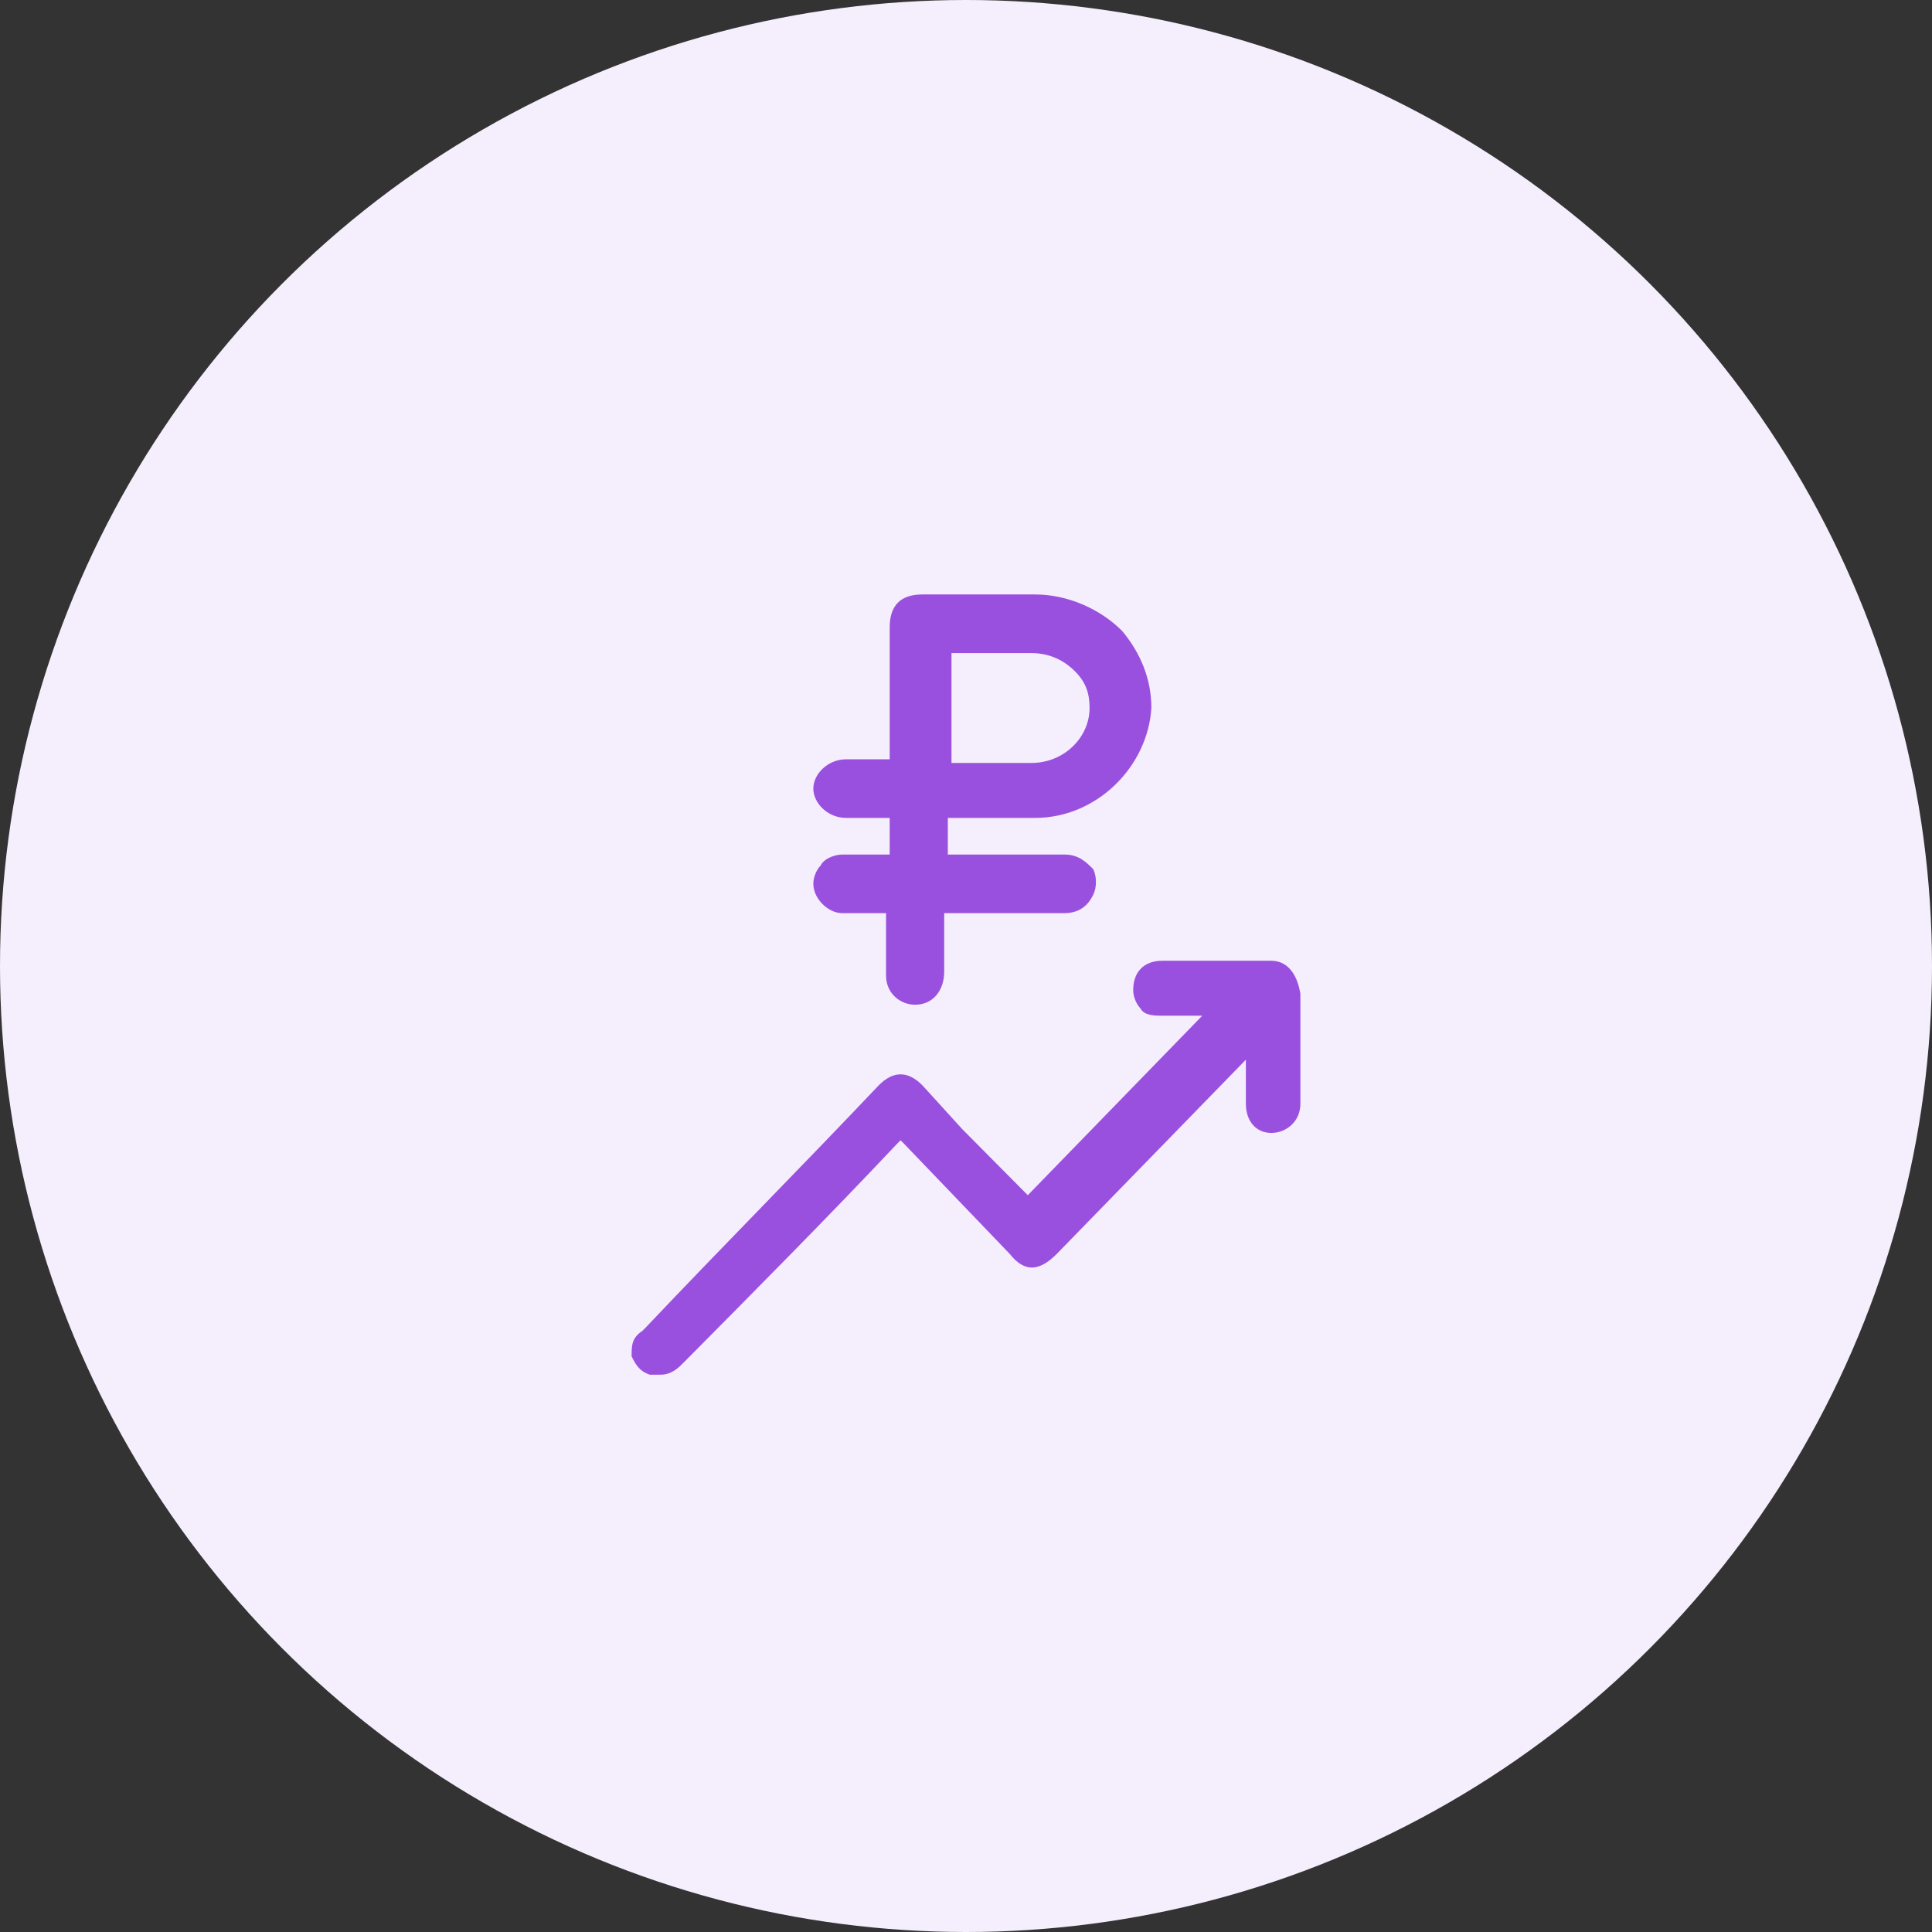 <svg width="52" height="52" viewBox="0 0 52 52" fill="none" xmlns="http://www.w3.org/2000/svg">
<rect x="0" y="0" width="52" height="52" fill="#333333" stroke="none"/>
<circle cx="26" cy="26" r="26" fill="#F5EEFC"/>
<path d="M34.217 25.859H31.283C30.794 25.859 30.5 26.155 30.5 26.648C30.5 26.845 30.598 27.042 30.696 27.141C30.794 27.338 31.087 27.338 31.283 27.338H32.359L27.663 32.169C27.076 31.578 26.489 30.986 25.902 30.394L24.826 29.211C24.63 29.014 24.435 28.916 24.239 28.916C24.044 28.916 23.848 29.014 23.652 29.211C21.598 31.38 19.446 33.549 17.391 35.718L17.294 35.817C17 36.014 17 36.211 17 36.507C17.098 36.704 17.196 36.901 17.489 37C17.587 37 17.685 37 17.783 37C18.076 37 18.272 36.803 18.37 36.704C20.326 34.732 22.283 32.761 24.141 30.789C24.141 30.789 24.141 30.789 24.239 30.69C24.239 30.69 24.239 30.69 24.337 30.789L27.174 33.746C27.565 34.239 27.956 34.239 28.446 33.746L33.533 28.521V28.718C33.533 29.014 33.533 29.409 33.533 29.704C33.533 30.197 33.826 30.493 34.217 30.493C34.609 30.493 35 30.197 35 29.704C35 28.718 35 27.732 35 26.747C34.902 26.155 34.609 25.859 34.217 25.859Z" fill="#9A50DF"/>
<path d="M23.554 23C23.261 23 22.967 23 22.674 23C22.478 23 22.185 23.099 22.087 23.296C21.989 23.394 21.891 23.591 21.891 23.789C21.891 24.183 22.283 24.578 22.674 24.578C22.87 24.578 22.967 24.578 23.163 24.578H23.848V26.253C23.848 26.747 24.239 27.042 24.63 27.042C25.12 27.042 25.413 26.648 25.413 26.155V24.578H26.587C27.272 24.578 27.956 24.578 28.641 24.578C29.13 24.578 29.326 24.282 29.424 24.084C29.522 23.887 29.522 23.591 29.424 23.394C29.228 23.197 29.033 23 28.641 23C27.956 23 27.272 23 26.587 23H25.511V22.014H26.098C26.685 22.014 27.272 22.014 27.859 22.014C29.522 22.014 30.891 20.634 30.989 19.056C30.989 18.268 30.696 17.578 30.206 16.986C29.62 16.394 28.739 16 27.859 16C27.467 16 27.076 16 26.587 16C26 16 25.413 16 24.826 16C24.239 16 23.946 16.296 23.946 16.887V20.437H23.652C23.359 20.437 23.065 20.437 22.772 20.437C22.283 20.437 21.891 20.831 21.891 21.225C21.891 21.62 22.283 22.014 22.772 22.014H23.946V23H23.554ZM25.609 17.578H27.761C28.25 17.578 28.641 17.775 28.935 18.07C29.228 18.366 29.326 18.662 29.326 19.056C29.326 19.845 28.641 20.535 27.761 20.535H25.609C25.609 19.451 25.609 18.563 25.609 17.578Z" fill="#9A50DF"/>
</svg>
